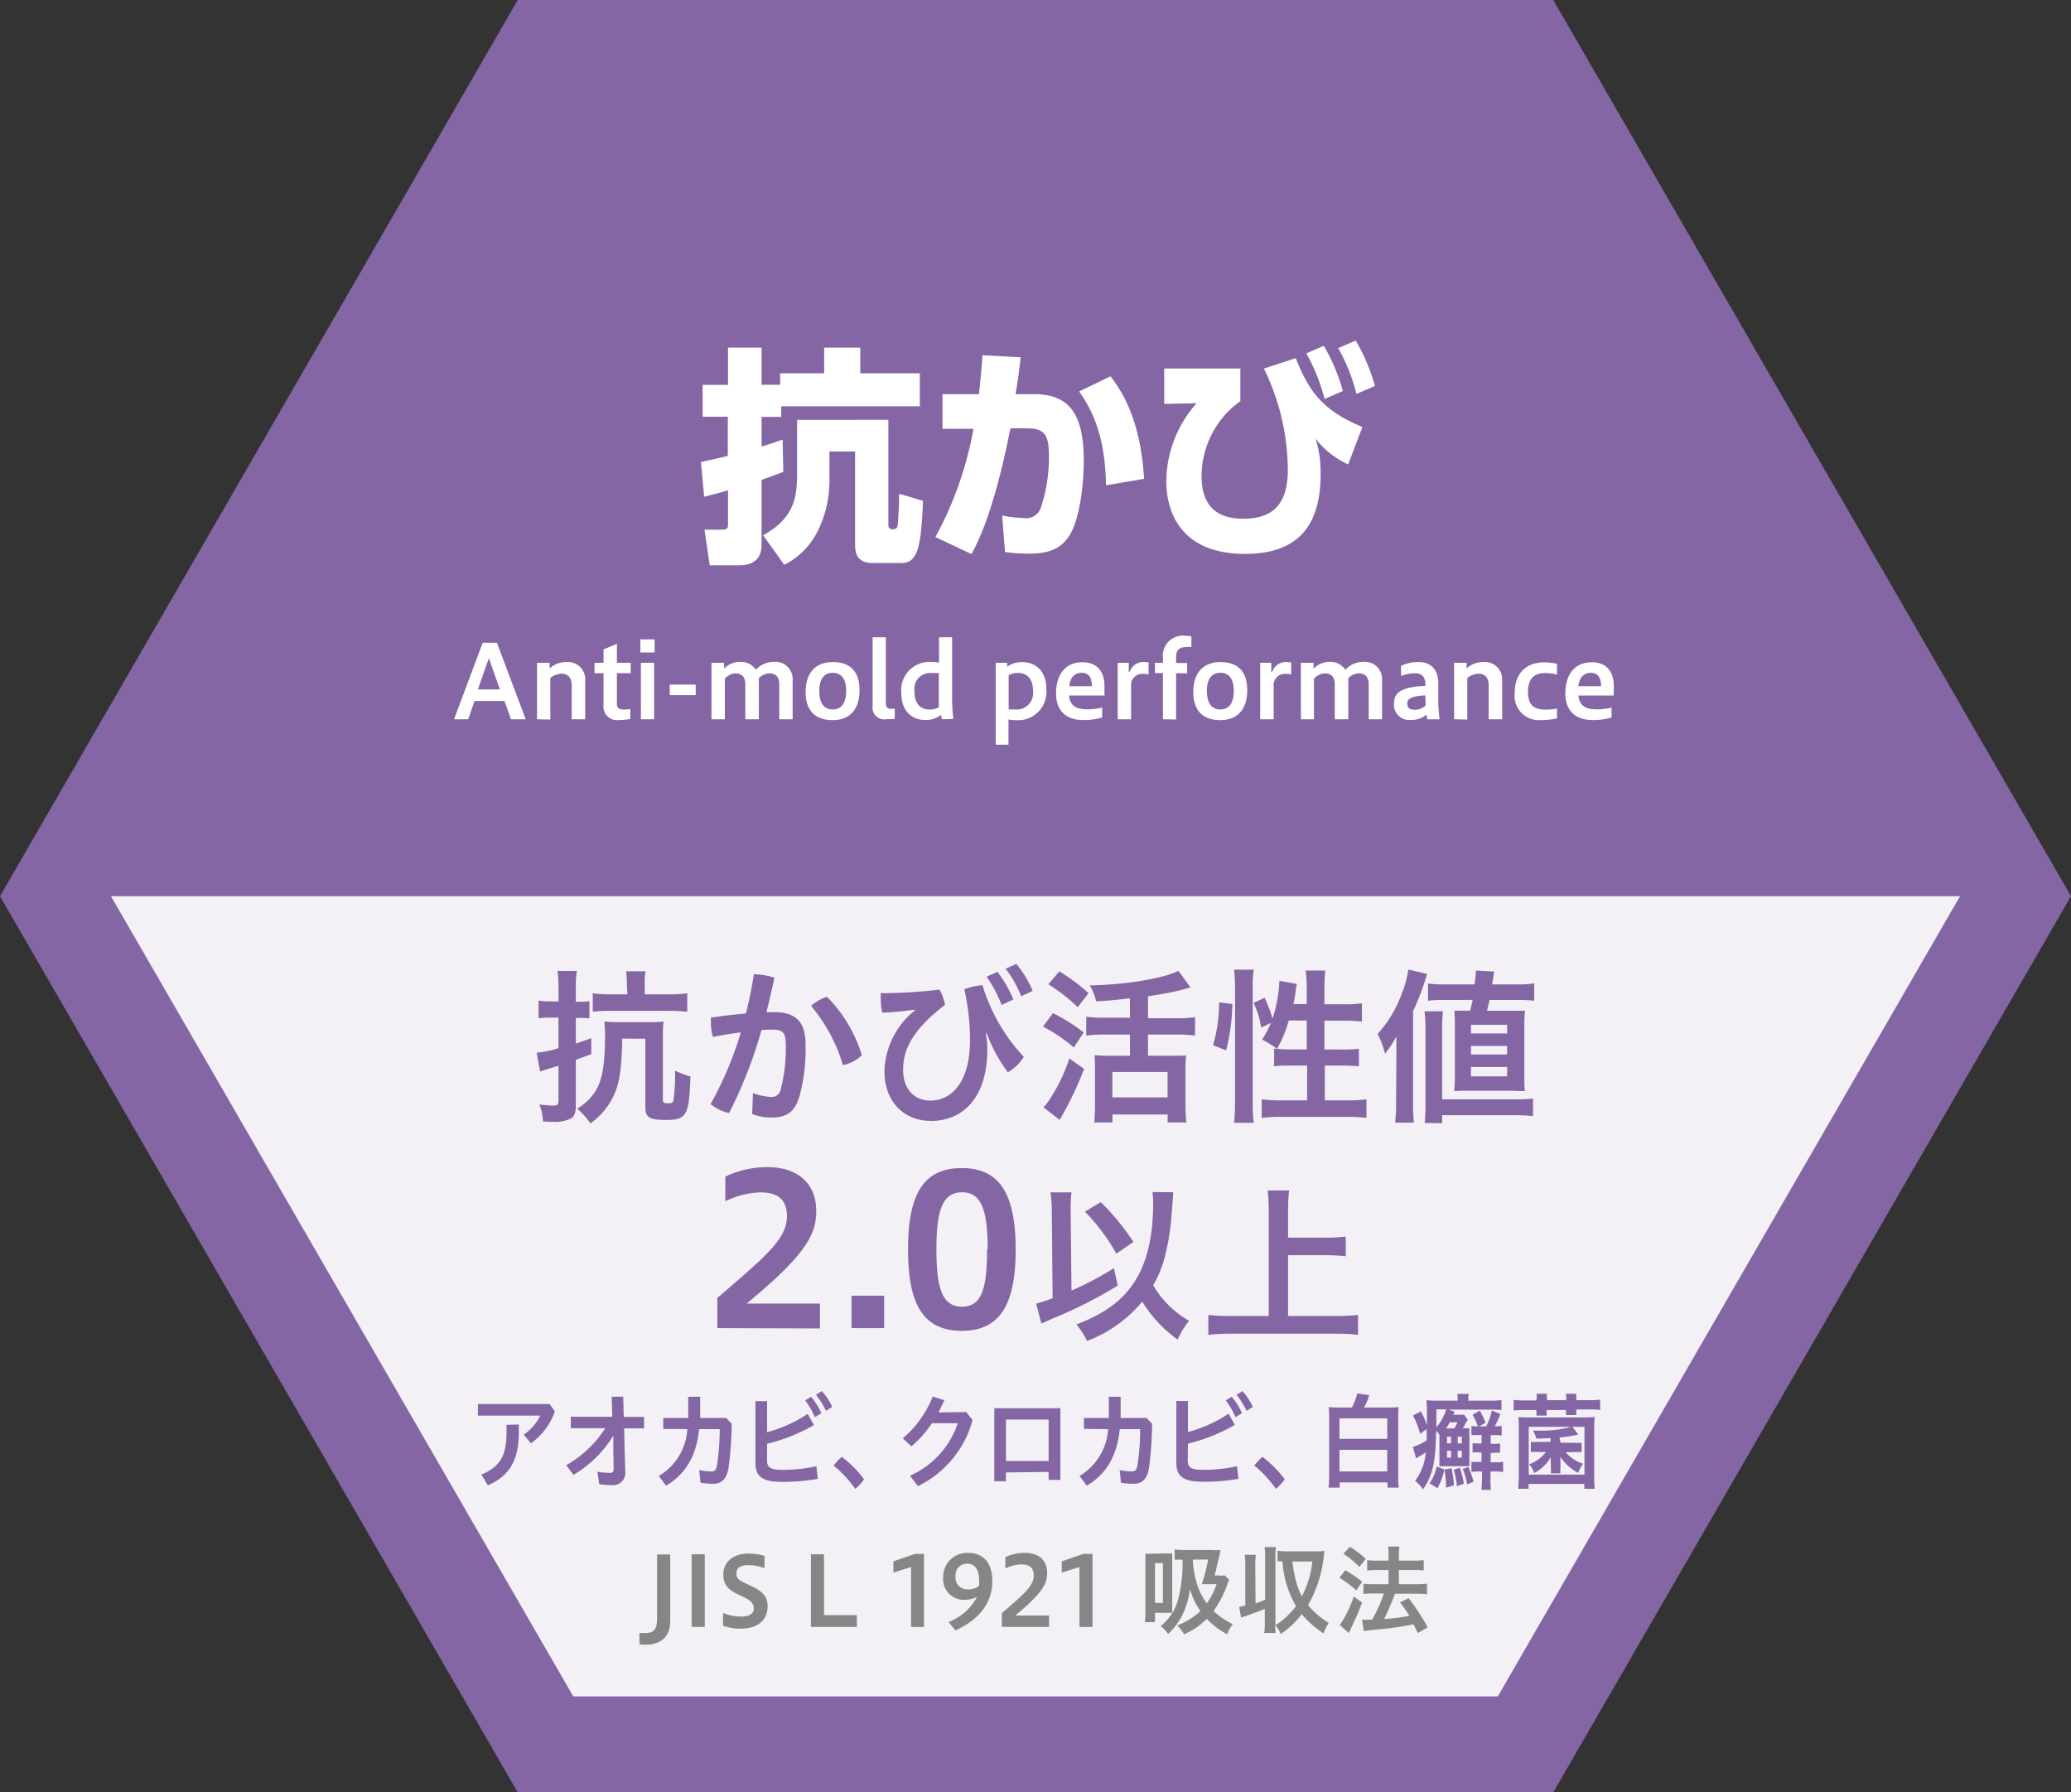 <svg xmlns="http://www.w3.org/2000/svg" viewBox="0 0 260 225"><rect x="0" y="0" width="260" height="225" fill="#333333" stroke="none"/><defs><style>.cls-1{fill:#8366a3}.cls-2{fill:#fff}.cls-3{opacity:.9}.cls-4{fill:#868686}</style></defs><g id="レイヤー_2" data-name="レイヤー 2"><g id="デザイン"><path class="cls-1" d="M65 225L0 112.5 65 0 195 0 260 112.5 195 225 65 225z"/><path class="cls-2" d="M88 58c1.3-.29 2-.43 3.37-.78v-4.91h-3.16v-4h3.19v-4.67h4.21v4.66h2.33v-1.44h5.53v-3.22H108v3.22h7.48V51h-17.4v1.33h-2.47v3.74c1-.32 1.67-.55 2.64-.89l.09 4.06c-.75.28-1.44.54-2.73 1v8.15c0 1.79-1.1 2.57-2.74 2.57H89.1l-.66-4.47h2.21c.75 0 .75-.28.75-.75v-4.19c-1.09.32-1.75.49-3 .81zm23.53-5.3v13.14c0 .2 0 .6.49.6s.63-.11.69-.57c0-.18.17-1.87.17-3.89l3 .89c-.25 5.79-.63 7.81-2.73 7.81h-3.55c-2 0-2.25-1.21-2.25-2.34V56.68h-3.22v3.46a14.3 14.3 0 0 1-1.53 6.65 9.57 9.57 0 0 1-4.14 4.12l-2.65-3.72c4.06-2.24 4.26-5 4.26-7.89v-6.59zm5.9 14.72a44.78 44.78 0 0 0 4.78-13.59h-3.89v-4.35h4.58c.2-1.92.37-3.42.43-4.89l4.81.26a85.9 85.9 0 0 1-.64 4.63h2.31c4.6 0 6.25 2.68 6.25 8.44 0 2.25-.35 6.19-1.39 8.52-1.12 2.54-3.11 3.06-5.5 3.06a21 21 0 0 1-3-.21l-.35-4.57a16.76 16.76 0 0 0 2.71.31 1.94 1.94 0 0 0 2.16-1.35 20.18 20.18 0 0 0 1-6.28c0-2.59-.37-3.63-2.71-3.63h-2.13c-.89 4.53-2.53 11.61-4.89 15.78zm21.42-6.5c-.09-6.08-1.67-9.36-3.37-11.78l3.94-1.9c1.53 2 3.78 5.56 4.21 12.87zm16.87-14.66v4.09a11.61 11.61 0 0 0-4.87 9.44c0 4.12 2.36 5.33 5.24 5.33 3.95 0 5.59-2.1 5.59-6.16a29.47 29.47 0 0 0-3-12.7l4-1.3c1.7 4.38 3.6 6.68 8.36 8.64l-1.79 4.7a11.16 11.16 0 0 1-4.09-3.23 13.73 13.73 0 0 1 .63 4.46c0 5.36-1.9 10-9.47 10-9.13 0-9.9-6.68-9.9-9.1a14.94 14.94 0 0 1 3.8-9.81l-4.06.08v-4.44zm10.48-2.85a24.06 24.06 0 0 1 2.39 5.67l-2.3 1a23.78 23.78 0 0 0-2.29-5.72zm4-.66a24.39 24.39 0 0 1 2.42 5.7l-2.33 1A22.59 22.59 0 0 0 168 43.7zM57 90.29l3.6-9.61h1.78L66 90.29h-1.85L63.34 88h-3.77l-.79 2.29zm3-3.75h2.76l-1.39-3.92zm7.42 3.75V83.2H69v.71a3.1 3.1 0 0 1 2.13-.81 2.19 2.19 0 0 1 2.34 2.34v4.85h-1.7V86c0-1-.58-1.43-1.23-1.43a2.37 2.37 0 0 0-1.45.54v5.22zm11.71-.03a7.53 7.53 0 0 1-1.43.13 1.7 1.7 0 0 1-1.93-1.89v-4h-1.13v-1.3h1.13v-1.68l1.68-.7v2.38h1.73v1.3h-1.73v3.87c0 .47.26.7.82.7a4.68 4.68 0 0 0 .86-.07zm1.26-8.36v-1.64h1.79v1.64zm.07 8.39V83.2h1.66v7.09zm3.62-4.35h3.26v1.32h-3.26zm5.24 4.35V83.2h1.59v.74a2.79 2.79 0 0 1 2.1-.86 2.2 2.2 0 0 1 1.88 1 3.11 3.11 0 0 1 2.3-1 2.17 2.17 0 0 1 2.32 2.35v4.86h-1.68v-4.35c0-1-.45-1.41-1.28-1.41a1.9 1.9 0 0 0-1.28.61v5.15h-1.7v-4.35c0-1-.45-1.41-1.28-1.41a1.91 1.91 0 0 0-1.29.67v5.09zm11.82-3.43c0-2.46 1.32-3.75 3.4-3.75s3.37 1.07 3.37 3.54-1.3 3.75-3.37 3.75-3.4-1.07-3.4-3.54zm5.09-.11c0-1.73-.76-2.29-1.69-2.29s-1.68.56-1.68 2.29.75 2.31 1.68 2.31 1.69-.6 1.69-2.31zm5 3.54a1.47 1.47 0 0 1-1.68-1.66V80h1.66v8.28c0 .56.24.69.67.69h.45v1.28zm7 0l-.08-.55a3.1 3.1 0 0 1-2 .64c-1.64 0-3-1.09-3-3.39A3.55 3.55 0 0 1 117 83.1a5.6 5.6 0 0 1 .89.07V80h1.64v7.49a24.65 24.65 0 0 0 .15 2.76zm-1.2-5.8a2 2 0 0 0-2.22 2.32c0 1.78 1 2.26 1.9 2.26a2.35 2.35 0 0 0 1.15-.28v-4.3zm7.97 8.99V83.2h1.44v.5a3.07 3.07 0 0 1 1.92-.58c1.63 0 3 1.09 3 3.39a3.56 3.56 0 0 1-3.87 3.89 4.71 4.71 0 0 1-.88-.08v3.16zm2.45-4.42a2.06 2.06 0 0 0 2.24-2.33c0-1.77-1-2.26-1.91-2.26a2.36 2.36 0 0 0-1.15.3v4.29zm10.92 1.01a8.08 8.08 0 0 1-2.35.32c-2.74 0-3.44-1.79-3.44-3.32 0-2.48 1.23-3.94 3.3-3.94 1.79 0 2.78 1.1 2.78 3v1.18h-4.45c.14 1.51 1.21 1.74 2.44 1.74a8.65 8.65 0 0 0 1.72-.23zm-1.3-3.93c0-1.33-.56-1.68-1.29-1.68s-1.4.41-1.54 1.68zm3.25 4.15V83.2h1.39v1.12h.12a1.81 1.81 0 0 1 1.77-1.22 2.84 2.84 0 0 1 .6.06v1.51a2.68 2.68 0 0 0-.7-.08 1.41 1.41 0 0 0-1.5 1.58v4.12zm5.68 0v-5.8h-1V83.2h1v-.59a2.51 2.51 0 0 1 2.8-2.8 4.22 4.22 0 0 1 .77.07v1.34a3.58 3.58 0 0 0-.6 0c-.85 0-1.32.32-1.32 1.3v.71h1.39v1.29h-1.39v5.8zm3.81-3.43c0-2.46 1.32-3.75 3.4-3.75s3.37 1.07 3.37 3.54-1.3 3.75-3.37 3.75-3.4-1.07-3.4-3.54zm5.08-.11c0-1.73-.75-2.29-1.68-2.29s-1.69.56-1.69 2.29.76 2.31 1.69 2.31 1.68-.6 1.68-2.31zm3.32 3.54V83.2h1.39v1.12h.12a1.82 1.82 0 0 1 1.77-1.22 2.93 2.93 0 0 1 .61.06v1.51a2.71 2.71 0 0 0-.71-.08 1.41 1.41 0 0 0-1.49 1.58v4.12zm5.11 0V83.2h1.59v.74a2.79 2.79 0 0 1 2.1-.86 2.2 2.2 0 0 1 1.88 1 3.11 3.11 0 0 1 2.3-1 2.17 2.17 0 0 1 2.32 2.35v4.86h-1.68v-4.35c0-1-.45-1.41-1.28-1.41a1.9 1.9 0 0 0-1.28.61v5.15h-1.7v-4.35c0-1-.45-1.41-1.28-1.41a1.91 1.91 0 0 0-1.33.67v5.09zm15.86 0l-.09-.58a3 3 0 0 1-2 .67 1.92 1.92 0 0 1-2.09-1.93c0-1.23.41-2.2 3.95-2.35v-.17c0-1-.5-1.42-1.34-1.42a5 5 0 0 0-1.72.35v-1.28a5.08 5.08 0 0 1 2.24-.47c1.56 0 2.44 1 2.44 2.67v1.93a16.65 16.65 0 0 0 .17 2.58zm-.24-3c-1.67.09-2.26.39-2.26 1s.31.81 1 .81a2 2 0 0 0 1.3-.53zm3.61 3V83.2h1.57v.71a3.1 3.1 0 0 1 2.13-.81 2.19 2.19 0 0 1 2.34 2.34v4.85h-1.7V86c0-1-.58-1.43-1.23-1.43a2.37 2.37 0 0 0-1.45.54v5.22zm12.92-.11a8.81 8.81 0 0 1-1.94.21 3.06 3.06 0 0 1-3.37-3.39c0-2.48 1.43-3.85 3.68-3.85a7.4 7.4 0 0 1 1.63.18v1.36a5.5 5.5 0 0 0-1.47-.2c-1.22 0-2.17.53-2.17 2.35s.86 2.24 2.32 2.24a5.94 5.94 0 0 0 1.32-.14zm6.85-.11a8.08 8.08 0 0 1-2.35.32c-2.75 0-3.45-1.79-3.45-3.32 0-2.48 1.24-3.94 3.31-3.94 1.79 0 2.77 1.1 2.77 3v1.18h-4.44c.14 1.51 1.21 1.74 2.44 1.74a8.75 8.75 0 0 0 1.72-.23zM201 86.14c0-1.33-.57-1.68-1.29-1.68s-1.41.41-1.55 1.68z"/><g class="cls-3"><path class="cls-2" d="M246.07 112.5L188.04 212.95 71.97 212.95 13.93 112.5 246.07 112.5z"/></g><path class="cls-1" d="M70.11 124a12.48 12.48 0 0 0-.12-2.11h2.43a11.28 11.28 0 0 0-.13 2.09v1.77h.55a9.35 9.35 0 0 0 1.16-.06v2.15a11 11 0 0 0-1.16-.06h-.55V131c.74-.23 1-.34 1.94-.68v2c-.82.32-1 .36-1.94.72v5.77c0 .82-.19 1.33-.59 1.58a4.51 4.51 0 0 1-2.2.44c-.32 0-.61 0-1.33-.06a6.37 6.37 0 0 0-.46-2.13 13.51 13.51 0 0 0 1.77.15c.51 0 .63-.13.63-.62v-4.39l-1.41.44a6.07 6.07 0 0 0-.89.3l-.44-2.37a12.17 12.17 0 0 0 2.74-.57v-3.84h-1a10.6 10.6 0 0 0-1.5.09v-2.22a9.24 9.24 0 0 0 1.52.1h1zm8 6.38c-.06 3.74-.32 5.57-1.06 7.14a8.81 8.81 0 0 1-2.93 3.5 11.11 11.11 0 0 0-1.65-1.86 6.75 6.75 0 0 0 2.37-2.32c.78-1.35 1.12-3.38 1.12-6.74a14.33 14.33 0 0 0-.09-1.86 17 17 0 0 0 1.86.07h3.69a16.9 16.9 0 0 0 1.88-.07 14.47 14.47 0 0 0-.08 1.88v8c0 .29.13.38.65.38s.62-.11.68-.38a21.89 21.89 0 0 0 .19-3.72 14.21 14.21 0 0 0 1.94.74c-.17 4.92-.46 5.45-3.16 5.45-2 0-2.5-.36-2.5-1.59v-8.61zm.59-6.84a9.29 9.29 0 0 0-.11-1.61h2.45a8 8 0 0 0-.1 1.63v1.26h3a17.54 17.54 0 0 0 2.34-.12v2.3c-.65-.06-1.39-.11-2.32-.11H76.7a17.31 17.31 0 0 0-2.28.11v-2.3a17.6 17.6 0 0 0 2.35.12h2zm15.83 13.67a7.42 7.42 0 0 0 2.19.49 1.17 1.17 0 0 0 1.31-1 20.48 20.48 0 0 0 .62-5.55c0-1.48-.34-1.9-1.63-1.9-.4 0-.87 0-1.42.06a56.47 56.47 0 0 1-4.07 10.41 5.64 5.64 0 0 1-2.32-1.12 44.8 44.8 0 0 0 3.8-9c-1.14.14-2.35.33-3.51.57a6.53 6.53 0 0 1-.25-1.88 5.24 5.24 0 0 1 0-.55c1.46-.21 3-.4 4.39-.51a46.93 46.93 0 0 0 1-4.94 9.62 9.62 0 0 1 2.58.44c-.3 1.44-.63 2.87-1 4.33h1c2.94 0 3.91 1.5 3.91 4.06a22.7 22.7 0 0 1-.7 6.27c-.63 2.3-1.71 2.89-3.63 2.89a6.23 6.23 0 0 1-2.37-.44zm9.29-12.08a17.57 17.57 0 0 1 4.37 7.33 4.59 4.59 0 0 1-2.36 1.24 21 21 0 0 0-4-7.43 5.44 5.44 0 0 1 1.99-1.14zm11.03 1.61a36.07 36.07 0 0 1-4.08.38 6.8 6.8 0 0 1-.19-1.65 6.22 6.22 0 0 1 0-.8 58.73 58.73 0 0 0 7.37-.45 6.64 6.64 0 0 1 .69 1.92c-4.58 3.49-5.26 6.09-5.26 8.18 0 2.4 1.42 3.84 3.4 3.84 2.73 0 5-2.36 5-7.6a28.9 28.9 0 0 0-.72-6.38 8.51 8.51 0 0 1 2.28-.51 22.83 22.83 0 0 0 5.19 9 5.71 5.71 0 0 1-2 1.94 19.92 19.92 0 0 1-2.66-4.9h-.11a11.33 11.33 0 0 1 .19 2c0 6.12-3.1 9-7.05 9-3.4 0-5.87-2.39-5.87-6.28a10.18 10.18 0 0 1 3.86-7.62zm10.37-4.74a15.35 15.35 0 0 1 2 3.46l-1.48.7a15.29 15.29 0 0 0-1.88-3.55zm2.38-1a14.15 14.15 0 0 1 2.05 3.38l-1.45.68a13.64 13.64 0 0 0-1.95-3.45zm4.59 6.18a21.94 21.94 0 0 1 3.86 2.43l-1.24 1.88a20.15 20.15 0 0 0-3.87-2.62zm3.91 7a41.92 41.92 0 0 1-3.07 6.4L131 139a5.45 5.45 0 0 0 .74-.93 21.94 21.94 0 0 0 2.51-5.2zm-3.1-12.24a24.88 24.88 0 0 1 3.66 2.73l-1.36 1.77a21.58 21.58 0 0 0-3.69-2.89zm8.85 3.38c-2.07.23-2.47.28-4.24.38a6.25 6.25 0 0 0-.81-2c4.5-.08 9.21-.86 11.15-1.83l1.5 2.09-1 .27c-1 .27-2.87.63-4.33.84v2.75h3.61a15.5 15.5 0 0 0 2.3-.13V130a15.56 15.56 0 0 0-2.28-.13h-3.63v2.66h3.15c.74 0 1.26 0 1.64-.06a15.65 15.65 0 0 0-.08 1.86v4.43a18.25 18.25 0 0 0 .11 2.14h-2.35v-1h-6.93v1h-2.28c.05-.55.09-1.36.09-2.16v-4.5c0-.67 0-1.22-.06-1.77.46 0 .86.06 1.62.06h2.83v-2.66h-3.19a17.33 17.33 0 0 0-2.3.13v-2.37a16.05 16.05 0 0 0 2.3.13h3.19zm-2.2 12.44h6.93v-3.19h-6.93zm12.64-6.55a18.81 18.81 0 0 0 .76-5.38l1.67.21a25.7 25.7 0 0 1-.79 5.81zm2.64 9.74a25.54 25.54 0 0 0 .12-2.62v-14.4a17.88 17.88 0 0 0-.12-2.2h2.47a12.93 12.93 0 0 0-.13 2.2v14.57a18.73 18.73 0 0 0 .13 2.45zm9.12-14.89V124a15.72 15.72 0 0 0-.13-2.17h2.47a17.26 17.26 0 0 0-.12 2.17v2.07h2.45a13.55 13.55 0 0 0 2.26-.13v2.3a19.78 19.78 0 0 0-2.26-.12h-2.45v3.63h2.07a16.47 16.47 0 0 0 2.26-.1v2.21a21.2 21.2 0 0 0-2.28-.1h-2v4.37h2.83a16.84 16.84 0 0 0 2.4-.13v2.33a18.64 18.64 0 0 0-2.4-.13h-8.32a19 19 0 0 0-2.43.13V138a17.22 17.22 0 0 0 2.43.13h3.27v-4.37h-1.86c-.86 0-1.73 0-2.28.1v-2.21h.34a11.82 11.82 0 0 0-1.86-1.16 10.24 10.24 0 0 0 1.1-2.07l-1.21.57a10.75 10.75 0 0 0-.95-3.09l1.38-.65a17 17 0 0 1 1 2.62 17.48 17.48 0 0 0 .86-4.75l2.2.4a6.11 6.11 0 0 0-.15.74c0 .4-.19 1.24-.29 1.77zm-2.26 2.05a15.11 15.11 0 0 1-1.48 3.57c.47 0 .93.06 1.56.06h2.18v-3.63zm13.52 4.29v-2.29a14.93 14.93 0 0 1-1.43 2.16 11.12 11.12 0 0 0-.93-2.47 15.22 15.22 0 0 0 3.06-5.15 12.6 12.6 0 0 0 .8-2.94l2.35.55a30.81 30.81 0 0 1-1.76 4.67v11.59a19.83 19.83 0 0 0 .11 2.41h-2.37a16.66 16.66 0 0 0 .13-2.43zm3.55 8.57a21.62 21.62 0 0 0 .1-2.58v-9.1a17.75 17.75 0 0 0-.12-2.34h2.32a18.1 18.1 0 0 0-.11 2.36V138h9.15a17.2 17.2 0 0 0 2.26-.1v2.21a19.16 19.16 0 0 0-2.3-.12h-9.11v1zm2.36-15.44a15.5 15.5 0 0 0-1.94.09v-2.16a13.35 13.35 0 0 0 2.18.11h3.67c.08-.72.11-.91.17-1.73l2.28.12c-.17 1.08-.17 1.08-.25 1.61h3.12a11.85 11.85 0 0 0 2.16-.13v2.18a16.34 16.34 0 0 0-1.88-.09H187c-.13.59-.13.59-.32 1.35h4.77a18.2 18.2 0 0 0-.08 2v6.25c0 .86 0 1.22.06 1.84-.78 0-1.14-.05-1.75-.05h-5.37c-.61 0-1 0-1.73.05 0-.49.07-1 .07-1.63v-6.78a15.79 15.79 0 0 0-.07-1.69h1.99c.14-.57.21-.84.31-1.35zm3.45 4.2h4.54v-1.09h-4.54zm0 2.64h4.54v-1.07h-4.54zm0 2.75h4.54v-1.18h-4.54zm-94.61 31.6v-3.78c5.76-5 8.74-7.31 8.74-10.26 0-2.17-1.22-3-3.41-3a10.89 10.89 0 0 0-4.33 1.11v-3.09a12.37 12.37 0 0 1 5.28-1.19c4 0 6.13 2.25 6.13 5.47 0 2.82-1 5.28-8.74 11.66h9.21v3.12zm20.94-4.07v4.07h-4.09v-4.07zm3-5.8c0-6.84 1.87-10.22 6.75-10.22s6.76 3.46 6.76 10.22-1.87 10.21-6.76 10.21-6.75-3.4-6.75-10.21zm10 0c0-5-.81-7.18-3.22-7.18s-3.22 2.16-3.22 7.18.79 7.18 3.22 7.18 3.14-2.19 3.14-7.18zm8.05-4.7a17.66 17.66 0 0 0-.17-2.47h2.64a16.22 16.22 0 0 0-.11 2v.45l.11 9.88a40.79 40.79 0 0 0 5.32-2.81l.48 2.18a55.14 55.14 0 0 1-8.13 4.12l-1.45.65-.66-2.51a13.58 13.58 0 0 0 2.07-.68zm15.24-2.49c0 .23 0 .23-.21 2.89a29.49 29.49 0 0 1-1 5.79 14 14 0 0 1-1.31 3 12.17 12.17 0 0 0 4.52 4.46 9.9 9.9 0 0 0-1.44 2.36 16.38 16.38 0 0 1-4.45-4.77 16.6 16.6 0 0 1-6.93 4.94 9.75 9.75 0 0 0-1.33-2.07c3.63-1.39 5.87-3.06 7.39-5.51s2.24-5.64 2.24-9.75a7.59 7.59 0 0 0-.09-1.36zm-9.1 1.24a29.86 29.86 0 0 1 4.1 5l-2.14 1.48a24.64 24.64 0 0 0-3.94-5.28zm23.52 14.3h6a24.59 24.59 0 0 0 2.78-.13v2.49a23.44 23.44 0 0 0-2.76-.14h-13.18a26.67 26.67 0 0 0-2.85.14v-2.49a25.32 25.32 0 0 0 2.85.13h4.73v-13.37a20.28 20.28 0 0 0-.13-2.39h2.69a19.24 19.24 0 0 0-.13 2.39v3.53h4.86a19.07 19.07 0 0 0 2.38-.13v2.47a21.9 21.9 0 0 0-2.38-.13h-4.86zm-92.05 11.98a8.33 8.33 0 0 1-3 4l-.91-1.08a6.41 6.41 0 0 0 2.08-2.4H60v-1.45h9zm-4.53 1.64v1.11c0 3.36-1.21 5.38-3.88 6.53l-.81-1.36c2.3-.94 3.15-2.35 3.15-5.24v-1zm6.53.46v-1.43h5.21l-.07-2.52h1.44l.07 2.54h2.55v1.43h-2.51l.14 5.26v.1a1.54 1.54 0 0 1-1.75 1.76 8.8 8.8 0 0 1-1.51-.12l-.23-1.55a9.15 9.15 0 0 0 1.58.14c.33 0 .46-.1.46-.47l-.04-2.14v-2.07a14.44 14.44 0 0 1-5 4.93l-.91-1.21a14.12 14.12 0 0 0 4.9-4.65zm11.61.09V178h3.13v-2.66h1.5V178h3.26l.7.73a44 44 0 0 1-.39 5.46c-.22 1.45-.86 2.07-1.93 2.07a10.47 10.47 0 0 1-1.6-.13l-.16-1.59a7.51 7.51 0 0 0 1.53.17c.4 0 .61-.17.71-.81a31 31 0 0 0 .34-4.5h-2.59c-.35 3.41-1.73 5.67-4.15 7.1l-.91-1.22a7.3 7.3 0 0 0 3.58-5.88zm13.03 3.97c0 .84.39 1.17 1.86 1.17a19.37 19.37 0 0 0 4.33-.45l.18 1.58a24.78 24.78 0 0 1-4.51.38c-2.51 0-3.32-.71-3.32-2.4v-7.73h1.46v3.9a17.06 17.06 0 0 0 5.1-2.31l.79 1.41a22.46 22.46 0 0 1-5.89 2.35zm5.52-8a8.36 8.36 0 0 1 1.3 2.06l-.81.5a10.58 10.58 0 0 0-1.22-2.11zm1.36-.72a8 8 0 0 1 1.3 2l-.79.48a9.5 9.5 0 0 0-1.25-2zm2.5 8.26a14.07 14.07 0 0 1 2.8 2.81 5.86 5.86 0 0 1-1.11 1.21 14.13 14.13 0 0 0-2.71-2.92 7 7 0 0 1 1.02-1.1zm15.61-5.63l.81 1a12.93 12.93 0 0 1-6.86 8.3l-1-1.3a11 11 0 0 0 6-6.59H117a14 14 0 0 1-2.58 2.9l-1.08-1a13.32 13.32 0 0 0 3.76-5.25l1.45.46c-.22.52-.46 1-.73 1.54zm5 7.59v1.1h-1.46v-9.17h8.29v9h-1.47v-1zm5.36-6.64h-5.36v5.21h5.36zm4.43 1.17V178h3.13v-2.66h1.48V178h3.25l.7.73a46.41 46.41 0 0 1-.38 5.46c-.22 1.45-.86 2.07-1.94 2.07a10.44 10.44 0 0 1-1.59-.13l-.16-1.59a7.5 7.5 0 0 0 1.52.17c.4 0 .62-.17.72-.81a29.83 29.83 0 0 0 .33-4.5h-2.56c-.35 3.41-1.73 5.67-4.14 7.1l-.91-1.22a7.35 7.35 0 0 0 3.58-5.88zm13.03 3.97c0 .84.38 1.17 1.86 1.17a19.37 19.37 0 0 0 4.33-.45l.18 1.58a24.78 24.78 0 0 1-4.48.36c-2.51 0-3.32-.71-3.32-2.4v-7.73h1.46v3.9a17.18 17.18 0 0 0 5.1-2.31l.78 1.41a22.26 22.26 0 0 1-5.88 2.35zm5.52-8a8.35 8.35 0 0 1 1.29 2.06l-.81.5a10.12 10.12 0 0 0-1.22-2.11zm1.35-.72a8 8 0 0 1 1.31 2l-.8.48a9.49 9.49 0 0 0-1.24-2zm2.51 8.26a14.61 14.61 0 0 1 2.8 2.81 5.86 5.86 0 0 1-1.11 1.21 14.13 14.13 0 0 0-2.71-2.92 7 7 0 0 1 1.02-1.1zm11.23-6.19a7.65 7.65 0 0 0 .68-1.77l1.51.22a.65.65 0 0 0-.08.21.64.64 0 0 0-.06.12.25.25 0 0 0 0 .09 8.76 8.76 0 0 1-.53 1.13h3a10.69 10.69 0 0 0 1.35-.06 14.75 14.75 0 0 0-.06 1.6v6.83a12.62 12.62 0 0 0 .07 1.68h-1.41v-.65h-6v.65h-1.4a14.76 14.76 0 0 0 .08-1.69v-6.83c0-.66 0-1.17-.07-1.59a10.12 10.12 0 0 0 1.31.06zm-1.56 3.93h6v-2.57h-6zm0 4.09h6V182h-6zm15.58-5.43a4.81 4.81 0 0 0 .73 0V184.05H180.71v-3.93a2.49 2.49 0 0 0-.41-.5c-.09 4.06-.42 5.49-1.65 7.35a4.09 4.09 0 0 0-1-1.07 6.65 6.65 0 0 0 1.34-3.58c-.21.14-.22.15-.87.54l-.33.21-.42-1.44a6.57 6.57 0 0 0 1.74-.82v-1.42l-.83.6a10.13 10.13 0 0 0-.89-2.29l1-.54a12.58 12.58 0 0 1 .75 1.76c0-2.63 0-2.63-.06-3.15a10.89 10.89 0 0 0 1.4.06H183v-.14a2.88 2.88 0 0 0-.06-.71h1.46a2.79 2.79 0 0 0-.06.71v.14h2.73a8.34 8.34 0 0 0 1.43-.08V177a12.17 12.17 0 0 0-1.39-.05h-5.25l.75.26c0 .08 0 .08-.07.16s-.05.12-.1.21h.77a3.54 3.54 0 0 0 .59 0l.47.63a3.17 3.17 0 0 0-.23.38c-.21.39-.25.47-.43.76zm-2.41 5.18a8.4 8.4 0 0 1-.86 2.35l-1-.6a5.29 5.29 0 0 0 .89-2.12zm-1-7.54v2.24a6 6 0 0 0 1.23-2.24zm1.89 7.39a14.24 14.24 0 0 1 .32 2.15l-1 .28v-.38a13.15 13.15 0 0 0-.19-1.88zm.35-5a6 6 0 0 0 .41-.77H182a6.47 6.47 0 0 1-.45.77zm-.9 1.88h.5v-.84h-.5zm0 1.79h.5v-.86h-.5zm1.6 1.27a9.76 9.76 0 0 1 .5 2l-.86.33a10 10 0 0 0-.4-2.07zm-.27-3.06h.52v-.84H183zm0 1.79h.52v-.86H183zm1.34 1.18A12 12 0 0 1 185 186l-.81.34a8 8 0 0 0-.56-1.94zm1.39-4a7.36 7.36 0 0 0-1 0V179a5.84 5.84 0 0 0 .81.06 6.94 6.94 0 0 0-.66-1.46l.89-.52a9.27 9.27 0 0 1 .73 1.52l-.82.46h.9a7.74 7.74 0 0 0 .71-2l1.07.45a15.7 15.7 0 0 1-.7 1.54 4.77 4.77 0 0 0 .86-.06v1.22a5.43 5.43 0 0 0-1-.06h-.38v1.09h.3a5.13 5.13 0 0 0 .88-.05v1.19a5.57 5.57 0 0 0-.88 0h-.3v1.18h.57a5.37 5.37 0 0 0 1-.06v1.28a5.33 5.33 0 0 0-1-.06h-.59v.93a10 10 0 0 0 .06 1.37H186c0-.42.06-.84.06-1.37v-.93h-.33a6.7 6.7 0 0 0-1 .05v-1.26a7.07 7.07 0 0 0 1 0h.27v-1.18h-.26a7.71 7.71 0 0 0-.87 0v-1.18a5.71 5.71 0 0 0 .89.05h.24v-1.09zm7.18-4.54a4.59 4.59 0 0 0 0-.66h1.3a6.15 6.15 0 0 0 0 .66v.15h2.42v-.15a3.34 3.34 0 0 0-.05-.66h1.32a3.28 3.28 0 0 0 0 .66v.15h1.66a8.71 8.71 0 0 0 1.33-.08V177a8.38 8.38 0 0 0-1.33-.07h-1.66a3.84 3.84 0 0 0 0 .7h-1.3a5.85 5.85 0 0 0 0-.62V177h-2.42a3.06 3.06 0 0 0 0 .7h-1.3a4.59 4.59 0 0 0 0-.62V177h-1.54a8 8 0 0 0-1.31.07v-1.35a8.19 8.19 0 0 0 1.31.08h1.54zm-2.3 11.27c0-.46.07-.92.07-1.63v-5.93a13.17 13.17 0 0 0-.06-1.45 12.74 12.74 0 0 0 1.38.05h6.81a13.17 13.17 0 0 0 1.39-.05 12.85 12.85 0 0 0-.06 1.45v5.94a13.57 13.57 0 0 0 .07 1.62h-1.31v-.61h-7v.61zm1.31-1.78h7v-6h-7zm4-4h1.64a6 6 0 0 0 1 0v1.18a6.78 6.78 0 0 0-.9 0h-1.11a4.74 4.74 0 0 0 2.19 1.46 4.61 4.61 0 0 0-.61 1.15 6.48 6.48 0 0 1-2.23-2v1.27a6.77 6.77 0 0 0 0 .78h-1.2a5.3 5.3 0 0 0 0-.78v-.39a8.19 8.19 0 0 1 0-.87 5.11 5.11 0 0 1-2.09 2 3 3 0 0 0-.64-1.09 4.75 4.75 0 0 0 2.12-1.55h-1a6.59 6.59 0 0 0-.9 0V181a5.59 5.59 0 0 0 1 0h1.47v-.47c-.59 0-.92.05-1.78.06a3.94 3.94 0 0 0-.43-1h.63a14.63 14.63 0 0 0 4.31-.51l.75 1a16.79 16.79 0 0 1-2.36.36z"/><path class="cls-4" d="M80.28 205a5.72 5.72 0 0 0 .62 0c1.1 0 1.59-.3 1.59-1.87v-8h1.65v8.41c0 2-1.3 2.92-3.08 2.92a3.79 3.79 0 0 1-.78-.05zm6.55-.77v-9.12h1.65v9.12zm3.94-1.75a6.26 6.26 0 0 0 2.32.45c1.09 0 1.54-.45 1.54-1s-.19-.95-1.35-1.49l-.61-.29c-1.44-.66-1.86-1.41-1.86-2.49 0-1.5 1.13-2.64 3.17-2.64a7.46 7.46 0 0 1 2 .29v1.55a5.62 5.62 0 0 0-2-.39c-1 0-1.52.35-1.52 1s.18.83 1.12 1.28l.65.3c1.47.69 2.14 1.36 2.14 2.55 0 1.74-1.19 2.85-3.38 2.85a6.72 6.72 0 0 1-2.22-.37zm11.04 1.75v-9.12h1.64v7.64h4.12v1.48zm12.57 0v-7.52l-2.22.7V196l2.71-.94H116v9.18zm4.7-.62a6.7 6.7 0 0 0 3.58-3.16 3.21 3.21 0 0 1-1.64.38 2.59 2.59 0 0 1-2.61-2.8 3 3 0 0 1 3.17-3.09c1.9 0 3 1.3 3 3.52 0 2.76-1.66 4.87-4.63 6.2zm3.85-4.55v-.59c0-1.43-.53-2.18-1.51-2.18a1.44 1.44 0 0 0-1.46 1.57 1.48 1.48 0 0 0 1.55 1.66 2.12 2.12 0 0 0 1.42-.46zm2.85 5.17v-1.73c2.64-2.3 4-3.36 4-4.72 0-1-.55-1.4-1.56-1.4a5 5 0 0 0-2 .51v-1.42a5.69 5.69 0 0 1 2.42-.54c1.86 0 2.82 1 2.82 2.51 0 1.3-.45 2.42-4 5.36h4.24v1.43zm9.74 0v-7.52l-2.22.7V196l2.71-.94h1.15v9.18zm10.7-9.23a8.12 8.12 0 0 0 .94 0V202.46H145v1.17h-1.26a11.38 11.38 0 0 0 .06-1.44v-5.94-1.22a10 10 0 0 0 1 0zm-1.22 6.22h1v-5h-1zm9.32-2.91a3.83 3.83 0 0 0-.19.46 14 14 0 0 1-1.78 3.47 9.41 9.41 0 0 0 2.41 1.64 4.77 4.77 0 0 0-.69 1.27 9.44 9.44 0 0 1-2.57-1.94 8.8 8.8 0 0 1-2.84 1.94 4.55 4.55 0 0 0-.87-1.11 8.47 8.47 0 0 0 2.92-1.81 8.5 8.5 0 0 1-1.32-2.79 10.15 10.15 0 0 1-1.09 3.56 8.61 8.61 0 0 1-1.65 2.12 4.27 4.27 0 0 0-.94-1 6.25 6.25 0 0 0 2.17-3.25 18.87 18.87 0 0 0 .59-5.07 8.62 8.62 0 0 0-1 0v-1.29a11.83 11.83 0 0 0 1.37.07h3.31a7.85 7.85 0 0 0 1.09 0c-.06.22-.07.27-.14.62 0 .13-.07.34-.15.62s-.17.77-.23 1c-.1.48-.13.58-.23.95h.51a3.63 3.63 0 0 0 .76 0zm-4.57-2.53a11.51 11.51 0 0 0 .53 3.07 8.19 8.19 0 0 0 1.23 2.43 9.35 9.35 0 0 0 1.22-2.42h-1.85a22.9 22.9 0 0 0 .79-3.09zm7.88 5.5c.49-.17.63-.23 1.2-.45v-5.27a9.09 9.09 0 0 0-.07-1.36h1.43a8.72 8.72 0 0 0-.07 1.36V204a6.47 6.47 0 0 0 1.27-.95 9 9 0 0 0 1.31-1.43A12.94 12.94 0 0 1 161 196a4.55 4.55 0 0 0-.62 0v-1.34a7.72 7.72 0 0 0 1.25.08h3.65c.36 0 .61 0 1-.05a2.84 2.84 0 0 0-.06.43 15.78 15.78 0 0 1-2 6.37 9.85 9.85 0 0 0 2.6 2.23 5.89 5.89 0 0 0-.66 1.33 13 13 0 0 1-2.73-2.42 10.77 10.77 0 0 1-2.65 2.49 3.09 3.09 0 0 0-.7-1.13 7.58 7.58 0 0 0 .07 1h-1.43a9.16 9.16 0 0 0 .07-1.37v-1.66c-.66.28-1.49.59-2.42.91a5.37 5.37 0 0 0-.56.21l-.24-1.36.77-.17v-5a9.24 9.24 0 0 0-.07-1.37h1.39a8.85 8.85 0 0 0-.07 1.37zm4.62-5.26a16.84 16.84 0 0 0 .36 2.06 8.91 8.91 0 0 0 .83 2.31 12.24 12.24 0 0 0 1.32-4.37zm6.64 1.09a14.7 14.7 0 0 1 2.12 1.46l-.74 1.08a12.09 12.09 0 0 0-2.12-1.59zm2.11 4.06c-.41 1.1-.68 1.73-1.15 2.72l-.38.8-.13.31-1.14-1a14.22 14.22 0 0 0 1.75-3.58zm-1.53-7a11.94 11.94 0 0 1 2 1.53l-.81 1a11.7 11.7 0 0 0-2-1.65zm1.52 9.15h1.27a16.9 16.9 0 0 0 1.47-3.29h-1.27a9.93 9.93 0 0 0-1.29.07v-1.3a9 9 0 0 0 1.3.07h1.85v-1.78h-1.41a12.17 12.17 0 0 0-1.27.06v-1.31a8.45 8.45 0 0 0 1.28.07h1.4v-.52a7.5 7.5 0 0 0-.06-1.25h1.42a8.1 8.1 0 0 0-.06 1.25v.52h1.91a8.3 8.3 0 0 0 1.21-.07v1.31a7.77 7.77 0 0 0-1.2-.06h-1.92v1.78h2.3a8.88 8.88 0 0 0 1.23-.07v1.33a9 9 0 0 0-1.23-.07h-2.79l-.25.65c-.24.63-.57 1.36-1 2.31l-.11.22a27.34 27.34 0 0 0 3.17-.39 17 17 0 0 0-1.17-1.69l1.06-.54a25.26 25.26 0 0 1 2.4 3.66L178 205c-.26-.55-.35-.72-.54-1.1a36.15 36.15 0 0 1-4.31.62c-1.3.13-1.55.17-1.93.24z"/></g></g></svg>